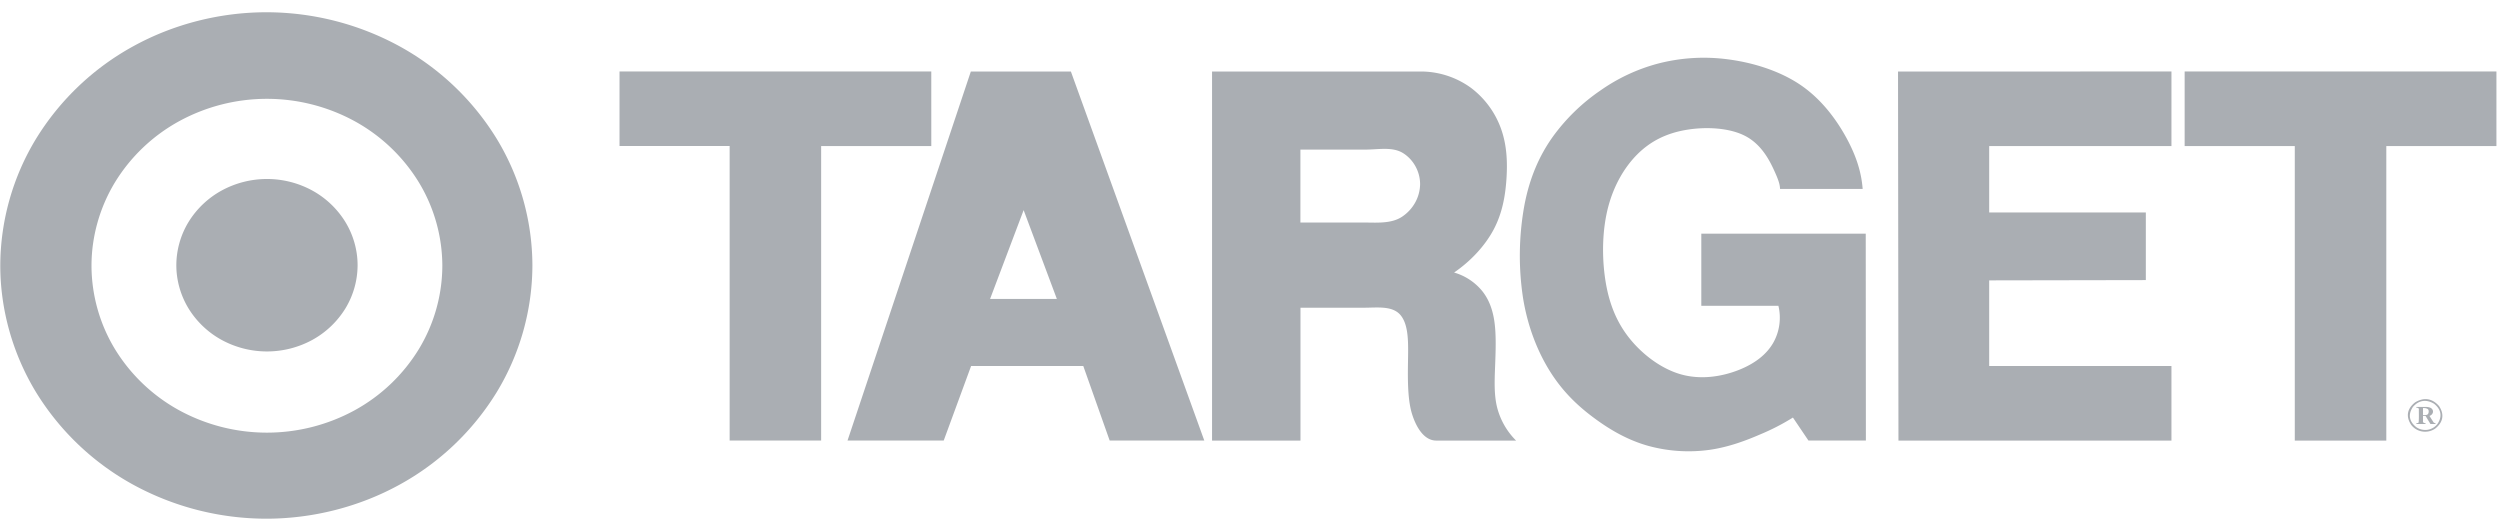 <svg viewBox="0 0 105 22" fill="none" xmlns="http://www.w3.org/2000/svg"><path fill-rule="evenodd" clip-rule="evenodd" d="M26.02 6.133h4.625v12.37h3.843V6.134h4.626V3.002H26.02v3.131zm9.576 12.37h4.04l1.15-3.13h4.712l1.108 3.13h3.974l-5.603-15.5h-4.202l-5.179 15.5zm8.792-5.947h-2.805l1.41-3.731 1.395 3.73zm6.519 5.948h3.713v-5.58h2.671c.564 0 1.219-.098 1.553.338.335.436.303 1.196.291 1.98-.012.786-.008 1.595.179 2.173.186.578.52 1.089 1.007 1.089h3.354a3.023 3.023 0 01-.792-1.376c-.133-.52-.114-1.085-.09-1.712.024-.627.053-1.315-.024-1.878-.076-.565-.255-1.005-.549-1.354a2.385 2.385 0 00-1.148-.738c.708-.484 1.302-1.128 1.664-1.81.36-.682.487-1.403.535-2.116.048-.714.016-1.42-.22-2.091a3.72 3.72 0 00-1.275-1.743 3.59 3.59 0 00-2.095-.683h-8.775v15.5zm8.025-12.071c.447.28.719.796.712 1.319a1.64 1.64 0 01-.211.763c-.132.235-.32.437-.55.59-.467.306-1.092.24-1.675.24h-2.591V6.283h2.734c.546 0 1.133-.13 1.581.15zm6.284-.687c-.558.785-.97 1.706-1.193 2.885a11.804 11.804 0 00-.058 3.868c.2 1.254.638 2.324 1.17 3.154.531.83 1.157 1.418 1.84 1.92.681.503 1.417.919 2.247 1.152.836.23 1.714.288 2.576.169.829-.118 1.564-.404 2.137-.652a9.366 9.366 0 001.368-.705l.652.966h2.412l-.006-8.69h-6.906v3.031h3.238c.127.524.05 1.097-.228 1.573-.28.476-.763.857-1.448 1.126-.685.268-1.572.424-2.435.175-.863-.25-1.701-.903-2.254-1.653-.551-.748-.817-1.592-.934-2.525-.116-.934-.083-1.958.151-2.85.235-.893.672-1.656 1.22-2.205.55-.55 1.211-.885 2.044-1.028.833-.144 1.836-.094 2.505.261.67.355 1.005 1.015 1.198 1.435.193.42.244.599.25.782h3.47c-.052-.686-.257-1.356-.67-2.122-.415-.766-1.037-1.626-1.921-2.232-.884-.607-2.03-.958-3.092-1.092a7.66 7.66 0 00-2.922.184 7.578 7.578 0 00-2.406 1.125 8.118 8.118 0 00-2.005 1.948zm25.985 12.758v-3.131h-7.655v-3.597l6.579-.012v-2.84h-6.579v-2.79h7.655V3.002l-11.484.003.018 15.499h11.466zm.554-12.37h4.626v12.37h3.844V6.134h4.625V3.001H91.755v3.131zm10.324 11.674h.211v-.038c-.031 0-.073-.01-.092-.049l-.16-.253c.153-.047.214-.234.056-.334a.458.458 0 00-.217-.042h-.391v.034c.044-.01.123.021.106.075-.003.18.009.348-.009.54-.033.04-.049.024-.093.029v.038h.382v-.038c-.041.01-.122-.02-.106-.075v-.227h.106l.207.34zm-.313-.376v-.293c.093-.004.237.014.237.119.008.042 0 .163-.109.171-.039.006-.086.002-.128.003zm.092.7c.134 0 .28-.036.419-.13.341-.269.392-.604.162-.948-.284-.328-.637-.377-1.004-.155-.343.268-.394.603-.163.948a.73.73 0 00.586.285zm0-.075a.655.655 0 01-.372-.115c-.306-.24-.352-.538-.145-.849.25-.29.566-.331.889-.136.305.24.351.54.145.846a.646.646 0 01-.517.255zM13.116 8.002a3.982 3.982 0 00-3.806 0 3.746 3.746 0 00-1.394 1.326 3.513 3.513 0 00-.51 1.812c0 .632.178 1.264.51 1.811a3.74 3.74 0 001.394 1.326 3.984 3.984 0 003.806 0 3.749 3.749 0 001.393-1.326 3.514 3.514 0 00.51-1.812c0-.631-.177-1.263-.51-1.81a3.746 3.746 0 00-1.393-1.327z" fill="#AAAEB3"/><path fill-rule="evenodd" clip-rule="evenodd" d="M20.864 5.832a10.983 10.983 0 00-4.09-3.892A11.685 11.685 0 0011.188.515c-1.95 0-3.898.497-5.586 1.425a10.989 10.989 0 00-4.09 3.892 10.301 10.301 0 00-1.5 5.318c0 1.855.522 3.71 1.497 5.317A10.98 10.98 0 005.6 20.36a11.68 11.68 0 005.587 1.425c1.95 0 3.9-.497 5.588-1.425a10.979 10.979 0 004.09-3.893 10.307 10.307 0 001.496-5.317 10.3 10.3 0 00-1.497-5.318zm-3.274 8.834a7.238 7.238 0 01-2.696 2.567 7.702 7.702 0 01-7.367 0 7.246 7.246 0 01-2.697-2.567 6.79 6.79 0 01-.987-3.505c0-1.224.344-2.447.987-3.506a7.242 7.242 0 012.697-2.566 7.7 7.7 0 017.367 0 7.242 7.242 0 012.696 2.566 6.792 6.792 0 01.988 3.506 6.796 6.796 0 01-.988 3.505z" fill="#AAAEB3"/></svg>